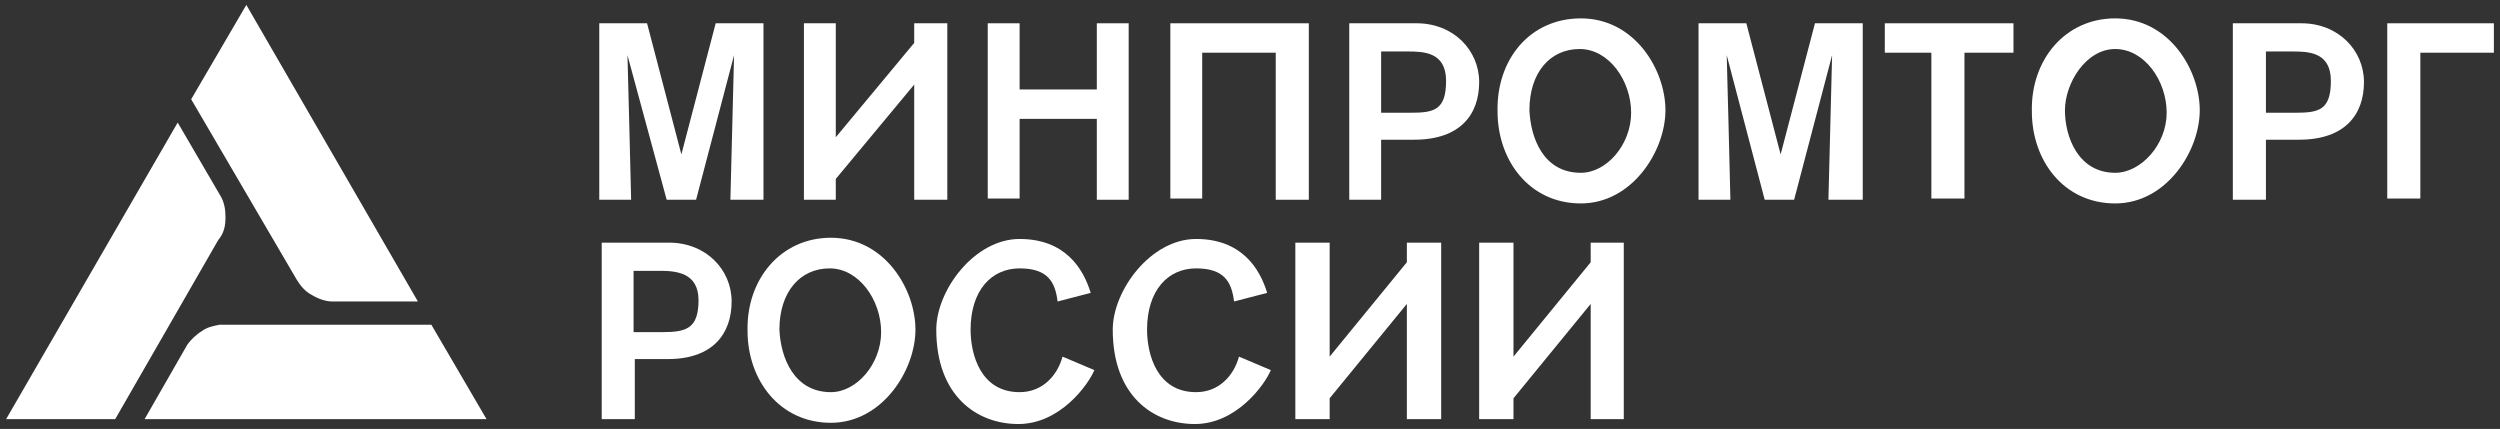 <?xml version="1.0" encoding="UTF-8"?> <svg xmlns="http://www.w3.org/2000/svg" id="_Слой_1" version="1.1" viewBox="0 0 204 35"><rect x="0" y="0" width="204" height="35" fill="#333333" stroke="none"/><defs><style> .st0 { fill: #fff; } </style></defs><path class="st0" d="M17.9,26.5c-.5.1-1,.2-1.4.5-.5.3-.9.7-1.2,1.1l-3.5,6.1h27.9l-4.5-7.7h-17.3Z"></path><path class="st0" d="M25.5,24.1c.5.3,1.1.5,1.6.5h7L20.1.4l-4.5,7.7,8.6,14.7c.3.5.7,1,1.3,1.3Z"></path><path class="st0" d="M18.4,17.7c0-.6-.1-1.2-.4-1.7l-3.5-6L.5,34.2h8.9l8.4-14.6c.5-.6.6-1.2.6-1.9Z"></path><path class="st0" d="M62.3,16.3V1.9h-3.9l-2.8,10.7-2.8-10.7h-3.9v14.4h2.6c0-.5-.3-11.8-.3-11.8l3.2,11.8h2.4l3.1-11.8s-.3,11.5-.3,11.8h2.7Z"></path><polygon class="st0" points="68.2 14.6 74.6 6.9 74.6 16.3 77.3 16.3 77.3 1.9 74.6 1.9 74.6 3.5 68.2 11.2 68.2 1.9 65.6 1.9 65.6 16.3 68.2 16.3 68.2 14.6"></polygon><polygon class="st0" points="92.1 16.3 92.1 1.9 89.5 1.9 89.5 7.3 83.2 7.3 83.2 1.9 80.6 1.9 80.6 16.2 83.2 16.2 83.2 9.7 89.5 9.7 89.5 16.3 92.1 16.3"></polygon><polygon class="st0" points="106.8 16.3 106.8 1.9 95.5 1.9 95.5 16.2 98.1 16.2 98.1 4.3 104.1 4.3 104.1 16.3 106.8 16.3"></polygon><path class="st0" d="M115.6,1.9h-5.5v14.4h2.6v-4.9h2.7c3.8,0,5.3-2.1,5.3-4.7s-2.1-4.8-5.1-4.8ZM115.1,9.2h-2.4v-5h2.1c1.3,0,3.2,0,3.2,2.4s-1,2.6-2.9,2.6Z"></path><path class="st0" d="M129,1.5c-4.2,0-6.9,3.4-6.8,7.6,0,4,2.6,7.5,6.8,7.5s6.9-4.3,6.9-7.6-2.5-7.5-6.9-7.5ZM129,14.1c-3.1,0-4.1-2.9-4.2-5.1,0-3.1,1.7-5,4.1-5s4.2,2.6,4.2,5.2-2,4.9-4.1,4.9Z"></path><path class="st0" d="M145.3,12.6l-2.8-10.7h-3.9v14.4h2.6c0-.5-.3-11.8-.3-11.8l3.1,11.8h2.4l3.1-11.8s-.3,11.5-.3,11.8h2.8V1.9h-3.9l-2.8,10.7h0Z"></path><polygon class="st0" points="153.8 4.3 157.6 4.3 157.6 16.2 160.3 16.2 160.3 4.3 164.3 4.3 164.3 1.9 153.8 1.9 153.8 4.3"></polygon><path class="st0" d="M172.6,1.5c-4.1,0-6.9,3.4-6.8,7.6,0,4,2.6,7.5,6.8,7.5s6.9-4.3,6.9-7.6-2.5-7.5-6.9-7.5ZM172.6,14.1c-3,0-4.1-2.9-4.1-5.1s1.7-5,4.1-5,4.2,2.6,4.2,5.2-2.1,4.9-4.2,4.9Z"></path><path class="st0" d="M187.8,1.9h-5.6v14.4h2.7v-4.9h2.7c3.8,0,5.3-2.1,5.3-4.7s-2.1-4.8-5.1-4.8h0ZM187.3,9.2h-2.4v-5h2.1c1.3,0,3.2,0,3.2,2.4s-1,2.6-2.9,2.6h0Z"></path><polygon class="st0" points="194.8 1.9 194.8 16.2 197.5 16.2 197.5 4.3 203.5 4.3 203.5 1.9 194.8 1.9"></polygon><path class="st0" d="M54.6,19.8h-5.5v14.4h2.7v-4.9h2.7c3.7,0,5.2-2.1,5.2-4.7s-2.1-4.8-5.1-4.8ZM54.1,27.1h-2.4v-5h2.1c1.3,0,3.2.1,3.2,2.4s-1,2.6-2.9,2.6Z"></path><path class="st0" d="M67.8,19.4c-4.1,0-6.9,3.4-6.8,7.6,0,4,2.6,7.5,6.8,7.5s6.9-4.3,6.9-7.6-2.5-7.5-6.9-7.5ZM67.8,32c-3,0-4.1-2.8-4.2-5.1,0-3.1,1.7-5,4.1-5s4.2,2.6,4.2,5.2-2,4.9-4.1,4.9Z"></path><path class="st0" d="M83.2,32c-3.2,0-4-3.1-4-5.1,0-3.2,1.7-5,4-5s2.9,1.1,3.1,2.7l2.7-.7c-.6-2-2.1-4.4-5.8-4.4s-6.8,4.2-6.8,7.4c0,5.4,3.3,7.7,6.7,7.7s5.7-3.2,6.2-4.4l-2.6-1.1c-.4,1.5-1.6,2.9-3.5,2.9h0Z"></path><path class="st0" d="M97.6,32c-3.2,0-4-3.1-4-5.1,0-3.2,1.7-5,4-5s2.9,1.1,3.1,2.7l2.7-.7c-.6-2-2.1-4.4-5.8-4.4s-6.8,4.2-6.8,7.4c0,5.4,3.3,7.7,6.7,7.7s5.7-3.2,6.2-4.4l-2.6-1.1c-.4,1.5-1.6,2.9-3.5,2.9h0Z"></path><polygon class="st0" points="114.8 21.4 108.5 29.1 108.5 19.8 105.7 19.8 105.7 34.2 108.5 34.2 108.5 32.5 114.8 24.8 114.8 34.2 117.6 34.2 117.6 19.8 114.8 19.8 114.8 21.4"></polygon><polygon class="st0" points="129.8 21.4 123.5 29.1 123.5 19.8 120.7 19.8 120.7 34.2 123.5 34.2 123.5 32.5 129.8 24.8 129.8 34.2 132.5 34.2 132.5 19.8 129.8 19.8 129.8 21.4"></polygon></svg> 